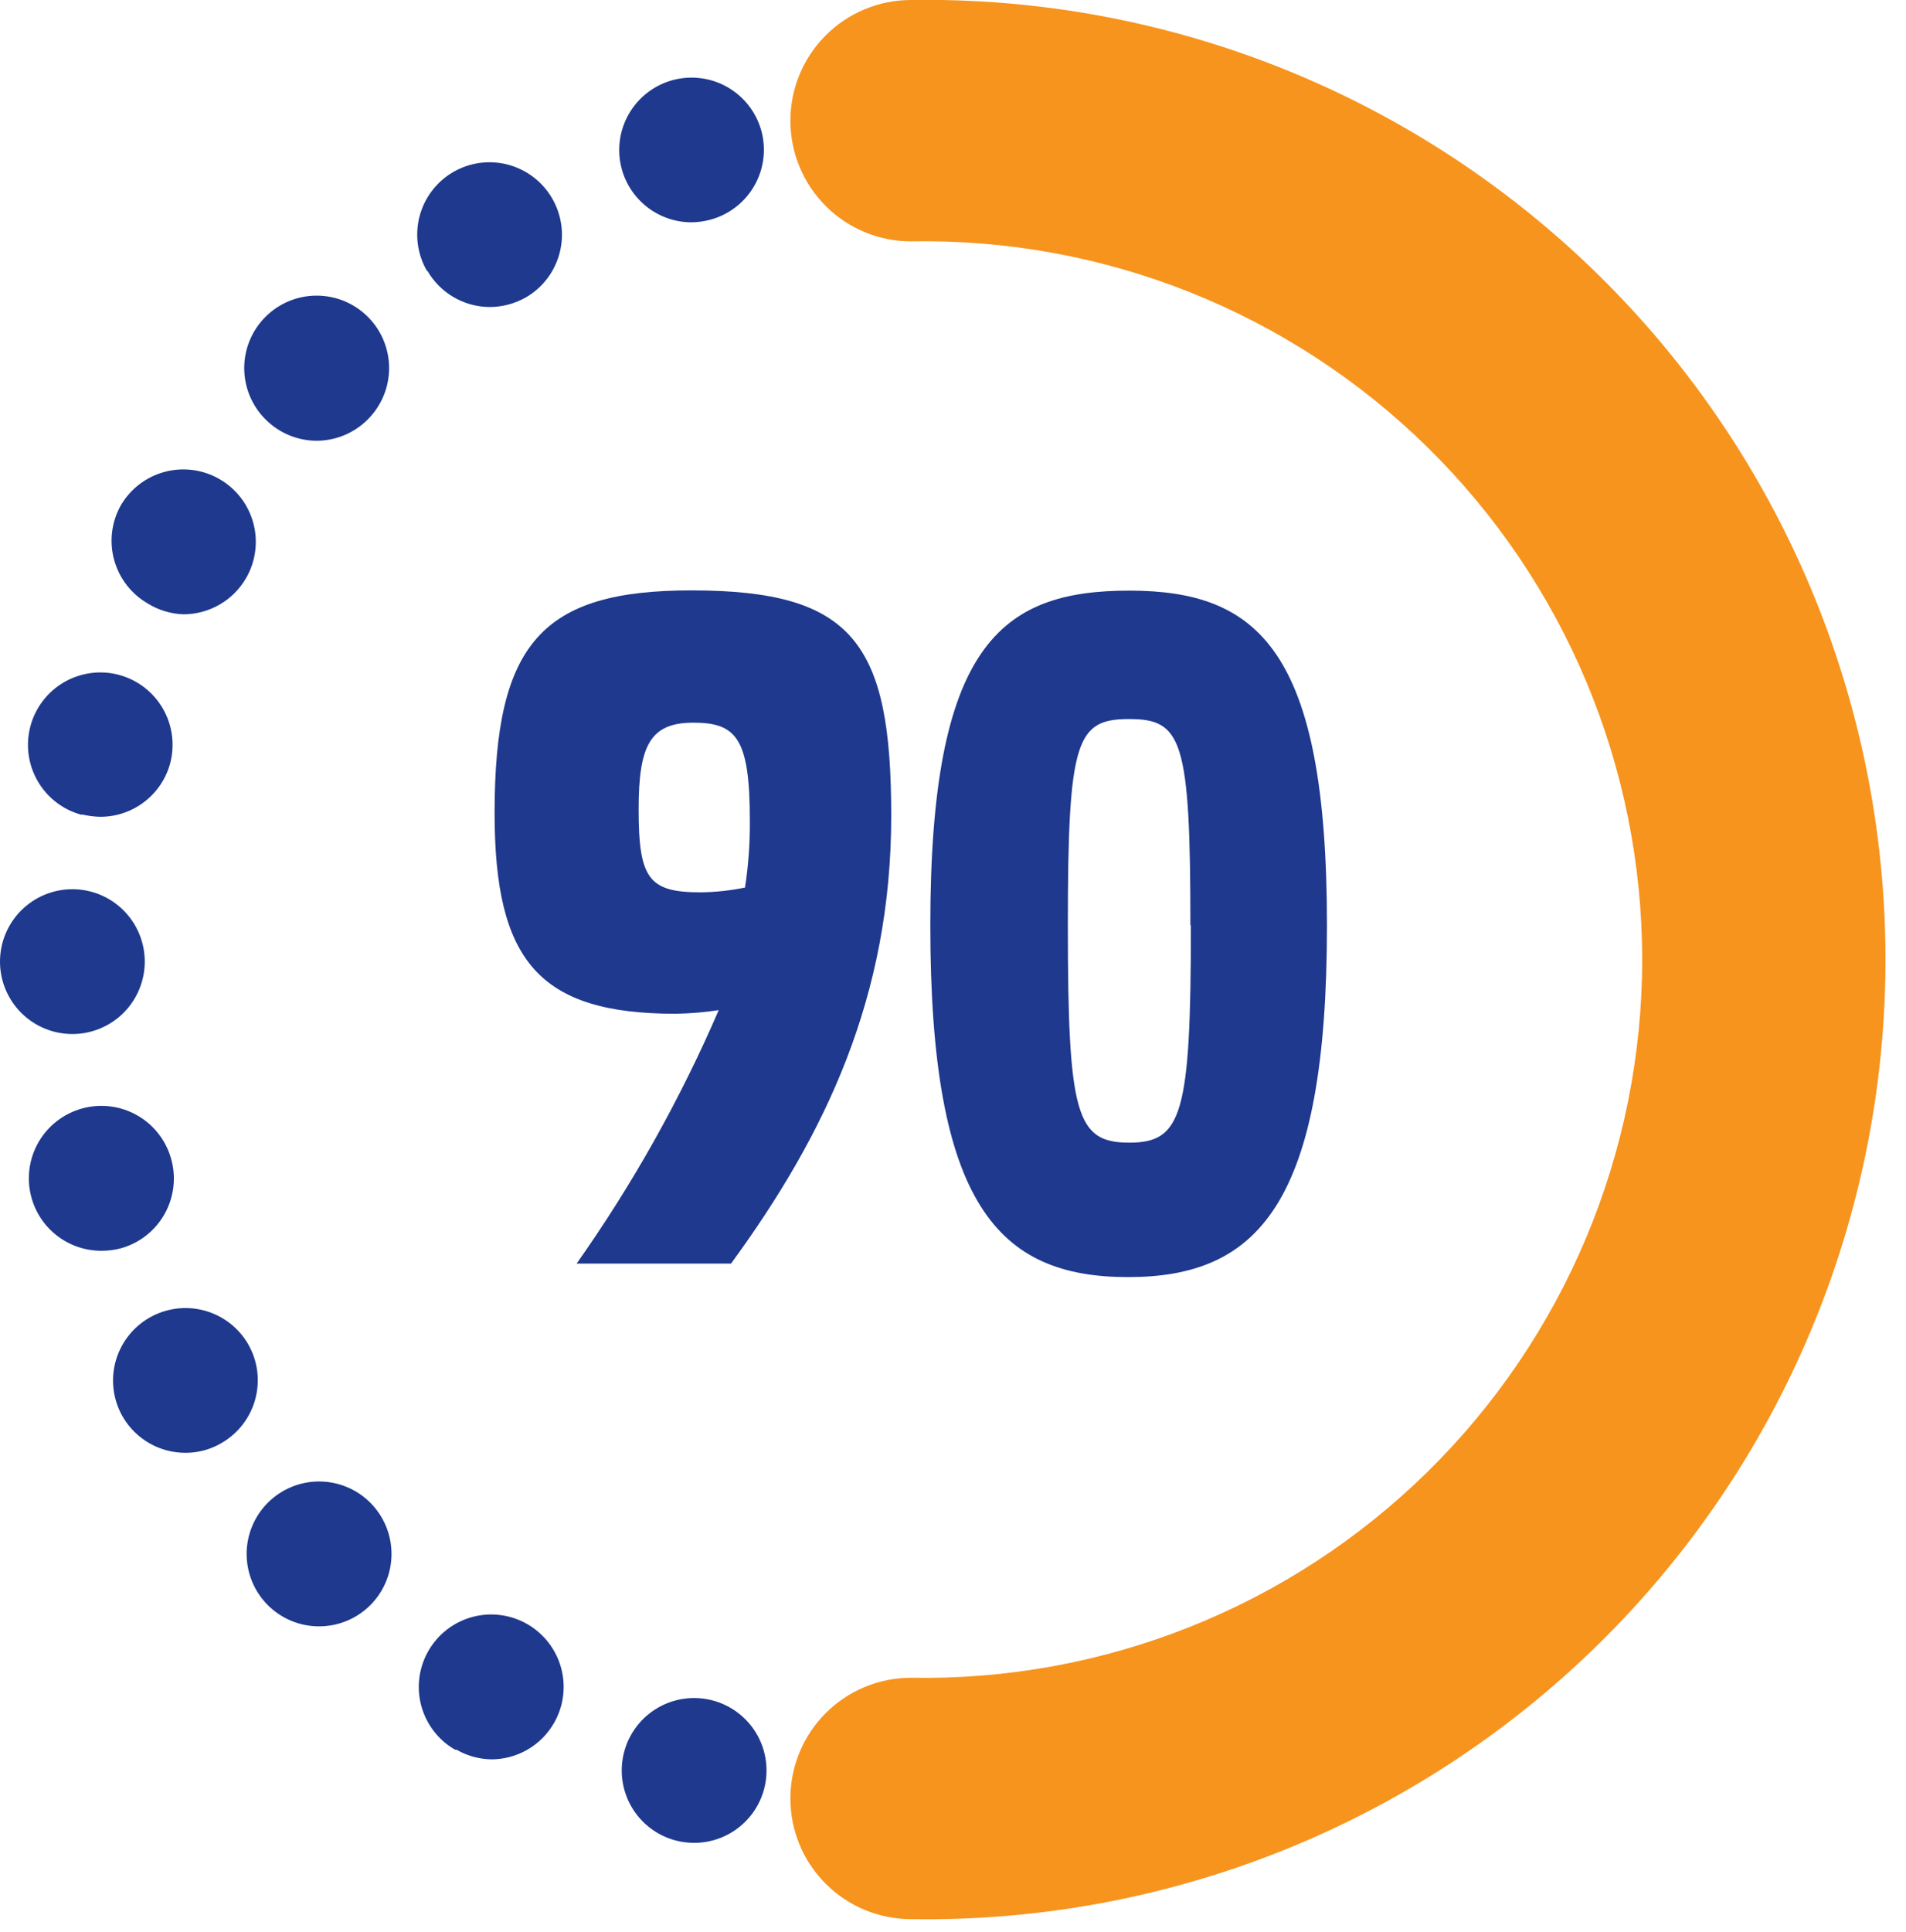 <svg width="152" height="154" viewBox="0 0 152 154" fill="none" xmlns="http://www.w3.org/2000/svg">
<path d="M66.938 143.38C66.938 141.849 67.546 140.381 68.628 139.299C69.711 138.216 71.179 137.608 72.71 137.608C74.241 137.608 75.709 138.216 76.791 139.299C77.874 140.381 78.482 141.849 78.482 143.38C78.482 144.911 77.874 146.379 76.791 147.462C75.709 148.544 74.241 149.152 72.71 149.152C71.179 149.152 69.711 148.544 68.628 147.462C67.546 146.379 66.938 144.911 66.938 143.38ZM53.873 146.709C53.141 146.514 52.453 146.178 51.851 145.717C51.248 145.257 50.742 144.683 50.361 144.027C49.981 143.372 49.733 142.647 49.633 141.896C49.532 141.144 49.581 140.38 49.775 139.648C49.97 138.915 50.306 138.228 50.767 137.625C51.227 137.022 51.801 136.516 52.457 136.136C53.113 135.755 53.837 135.508 54.588 135.407C55.34 135.306 56.104 135.355 56.837 135.549C57.569 135.744 58.257 136.081 58.859 136.541C59.462 137.001 59.968 137.575 60.348 138.231C60.729 138.887 60.977 139.611 61.077 140.363C61.178 141.114 61.129 141.878 60.935 142.611C60.609 143.838 59.887 144.923 58.882 145.699C57.877 146.475 56.644 146.897 55.374 146.901C54.868 146.903 54.363 146.839 53.873 146.709ZM84.389 142.591C84.192 141.856 84.142 141.089 84.242 140.334C84.343 139.58 84.591 138.852 84.974 138.194C85.357 137.536 85.866 136.96 86.472 136.5C87.078 136.039 87.77 135.703 88.506 135.511C89.239 135.316 90.003 135.268 90.754 135.368C91.506 135.469 92.23 135.717 92.886 136.097C93.542 136.478 94.116 136.984 94.576 137.586C95.036 138.189 95.373 138.876 95.568 139.609C95.961 141.086 95.753 142.66 94.988 143.983C94.224 145.307 92.965 146.274 91.489 146.67C90.999 146.8 90.494 146.865 89.988 146.863C88.724 146.856 87.497 146.434 86.496 145.662C85.495 144.891 84.775 143.812 84.447 142.591H84.389ZM36.288 139.474C35.63 139.096 35.054 138.591 34.592 137.99C34.13 137.388 33.791 136.701 33.594 135.969C33.398 135.236 33.347 134.472 33.447 133.72C33.545 132.968 33.792 132.243 34.171 131.586C34.55 130.929 35.054 130.352 35.656 129.89C36.257 129.428 36.944 129.089 37.677 128.893C38.409 128.696 39.174 128.646 39.926 128.745C40.678 128.844 41.403 129.09 42.06 129.469C42.717 129.848 43.293 130.353 43.755 130.954C44.217 131.556 44.556 132.242 44.753 132.975C44.95 133.708 45 134.472 44.901 135.224C44.802 135.976 44.556 136.701 44.176 137.358C43.669 138.236 42.94 138.965 42.062 139.472C41.184 139.978 40.188 140.245 39.174 140.244C38.2 140.225 37.247 139.961 36.403 139.474H36.288ZM101.013 137.3C100.245 135.976 100.034 134.401 100.428 132.922C100.821 131.442 101.786 130.18 103.11 129.412C103.766 129.028 104.492 128.779 105.245 128.677C105.999 128.575 106.765 128.623 107.5 128.817C108.234 129.012 108.923 129.35 109.527 129.812C110.131 130.274 110.637 130.851 111.018 131.509C111.397 132.166 111.643 132.891 111.742 133.643C111.841 134.395 111.791 135.159 111.595 135.892C111.398 136.625 111.059 137.311 110.597 137.913C110.135 138.514 109.559 139.019 108.901 139.398C108.023 139.903 107.028 140.168 106.015 140.167C105.023 140.15 104.052 139.877 103.196 139.375C102.34 138.872 101.628 138.158 101.128 137.3H101.013ZM21.357 127.949C20.276 126.867 19.669 125.4 19.669 123.87C19.669 122.341 20.276 120.874 21.357 119.791C21.893 119.253 22.53 118.826 23.232 118.535C23.934 118.244 24.686 118.094 25.446 118.094C26.205 118.094 26.957 118.244 27.659 118.535C28.361 118.826 28.998 119.253 29.534 119.791C30.615 120.874 31.222 122.341 31.222 123.87C31.222 125.4 30.615 126.867 29.534 127.949C28.453 129.032 26.985 129.641 25.455 129.643C24.694 129.644 23.94 129.496 23.237 129.205C22.534 128.915 21.895 128.488 21.357 127.949ZM115.886 127.949C114.805 126.867 114.197 125.4 114.197 123.87C114.197 122.341 114.805 120.874 115.886 119.791C116.968 118.711 118.435 118.103 119.965 118.103C121.494 118.103 122.961 118.711 124.044 119.791C124.582 120.328 125.009 120.965 125.3 121.667C125.591 122.368 125.741 123.12 125.741 123.88C125.741 124.64 125.591 125.392 125.3 126.094C125.009 126.795 124.582 127.432 124.044 127.969C122.959 129.044 121.492 129.646 119.965 129.643C119.2 129.629 118.446 129.464 117.746 129.157C117.045 128.85 116.413 128.407 115.886 127.853V127.949ZM9.793 112.942C9.026 111.618 8.815 110.043 9.208 108.563C9.602 107.084 10.566 105.821 11.891 105.053C13.213 104.284 14.786 104.07 16.265 104.46C17.744 104.85 19.008 105.81 19.779 107.131C20.547 108.455 20.758 110.03 20.364 111.51C19.971 112.989 19.006 114.252 17.682 115.02C16.809 115.539 15.812 115.811 14.796 115.809C13.784 115.811 12.789 115.548 11.911 115.045C11.033 114.541 10.303 113.816 9.793 112.942ZM127.699 114.866C127.042 114.487 126.466 113.983 126.004 113.381C125.542 112.78 125.202 112.093 125.006 111.36C124.809 110.628 124.759 109.863 124.858 109.111C124.957 108.359 125.203 107.634 125.583 106.977C125.961 106.32 126.466 105.744 127.068 105.282C127.669 104.82 128.356 104.481 129.088 104.284C129.821 104.087 130.585 104.037 131.337 104.136C132.089 104.235 132.815 104.481 133.471 104.861C134.129 105.24 134.705 105.744 135.167 106.346C135.629 106.947 135.968 107.634 136.165 108.366C136.361 109.099 136.411 109.863 136.312 110.615C136.214 111.367 135.967 112.093 135.588 112.749C135.081 113.627 134.352 114.356 133.473 114.863C132.595 115.37 131.599 115.636 130.585 115.635C129.578 115.654 128.583 115.409 127.699 114.924V114.866ZM2.501 95.433C2.303 94.7 2.252 93.936 2.35 93.183C2.448 92.43 2.693 91.704 3.072 91.047C3.451 90.389 3.956 89.812 4.558 89.35C5.16 88.888 5.847 88.549 6.58 88.352C8.047 87.956 9.611 88.154 10.933 88.903C12.255 89.652 13.228 90.892 13.642 92.355C13.852 93.088 13.915 93.857 13.826 94.615C13.738 95.374 13.499 96.107 13.125 96.773C12.751 97.439 12.249 98.023 11.647 98.494C11.046 98.964 10.357 99.31 9.62 99.512C9.124 99.641 8.613 99.706 8.1 99.704C6.826 99.71 5.587 99.294 4.574 98.521C3.561 97.749 2.832 96.663 2.501 95.433ZM135.78 99.281C134.33 98.887 133.09 97.943 132.325 96.65C131.56 95.356 131.329 93.815 131.682 92.355C131.876 91.62 132.214 90.93 132.675 90.326C133.137 89.722 133.713 89.215 134.371 88.834C135.029 88.454 135.755 88.207 136.509 88.107C137.263 88.008 138.029 88.059 138.763 88.256C139.496 88.453 140.183 88.792 140.785 89.254C141.387 89.716 141.892 90.293 142.271 90.951C142.649 91.608 142.895 92.334 142.993 93.087C143.091 93.839 143.039 94.604 142.842 95.337C142.511 96.564 141.785 97.647 140.777 98.419C139.768 99.192 138.532 99.609 137.262 99.608C136.76 99.597 136.262 99.52 135.78 99.377V99.281ZM0 76.654C0 75.123 0.608 73.655 1.691 72.573C2.773 71.49 4.241 70.882 5.772 70.882C7.303 70.882 8.771 71.49 9.854 72.573C10.936 73.655 11.544 75.123 11.544 76.654C11.544 78.185 10.936 79.653 9.854 80.736C8.771 81.818 7.303 82.426 5.772 82.426C4.241 82.426 2.773 81.818 1.691 80.736C0.608 79.653 0 78.185 0 76.654ZM133.76 76.5V76.289C133.76 74.758 134.368 73.29 135.451 72.207C136.533 71.125 138.001 70.516 139.532 70.516C141.063 70.516 142.531 71.125 143.614 72.207C144.696 73.29 145.304 74.758 145.304 76.289V76.443V76.577C145.304 78.108 144.696 79.576 143.614 80.659C142.531 81.741 141.063 82.349 139.532 82.349C138.768 82.35 138.011 82.198 137.305 81.903C136.6 81.608 135.96 81.176 135.423 80.632C134.886 80.088 134.463 79.442 134.177 78.733C133.892 78.024 133.75 77.265 133.76 76.5ZM6.523 64.956C5.79 64.761 5.102 64.425 4.5 63.965C3.897 63.504 3.391 62.93 3.011 62.274C2.63 61.619 2.382 60.894 2.282 60.143C2.181 59.391 2.23 58.627 2.424 57.895C2.619 57.162 2.956 56.475 3.416 55.872C3.876 55.269 4.45 54.763 5.106 54.383C5.762 54.002 6.486 53.755 7.237 53.654C7.989 53.553 8.753 53.602 9.486 53.797C10.953 54.19 12.206 55.146 12.973 56.457C13.74 57.768 13.96 59.328 13.584 60.8C13.261 62.034 12.538 63.126 11.528 63.906C10.519 64.686 9.28 65.109 8.004 65.11C7.505 65.101 7.008 65.037 6.523 64.918V64.956ZM131.586 60.492C131.185 59.015 131.388 57.439 132.15 56.111C132.911 54.783 134.168 53.812 135.646 53.412C137.123 53.011 138.699 53.214 140.026 53.975C141.354 54.737 142.325 55.994 142.726 57.471C143.126 58.949 142.924 60.525 142.162 61.852C141.401 63.18 140.143 64.151 138.666 64.552C138.17 64.682 137.659 64.747 137.146 64.744C135.883 64.732 134.659 64.305 133.662 63.531C132.664 62.755 131.948 61.675 131.624 60.454L131.586 60.492ZM11.775 48.101C10.467 47.343 9.509 46.102 9.106 44.645C8.703 43.188 8.887 41.631 9.62 40.309C9.999 39.652 10.504 39.075 11.105 38.613C11.707 38.151 12.393 37.812 13.126 37.616C13.858 37.419 14.623 37.369 15.375 37.468C16.127 37.567 16.852 37.813 17.509 38.193C18.166 38.571 18.742 39.076 19.204 39.677C19.667 40.279 20.006 40.965 20.202 41.698C20.399 42.431 20.449 43.195 20.35 43.947C20.251 44.699 20.005 45.424 19.625 46.081C19.118 46.959 18.389 47.688 17.511 48.195C16.633 48.701 15.637 48.968 14.623 48.967C13.614 48.932 12.632 48.634 11.775 48.101ZM125.467 45.658C124.698 44.336 124.484 42.763 124.874 41.283C125.264 39.804 126.224 38.54 127.545 37.769C128.867 37 130.44 36.786 131.92 37.176C133.399 37.566 134.663 38.526 135.434 39.847C136.203 41.169 136.417 42.742 136.027 44.221C135.638 45.7 134.677 46.965 133.356 47.736C132.477 48.257 131.473 48.53 130.451 48.525C129.451 48.534 128.467 48.283 127.593 47.797C126.719 47.312 125.987 46.608 125.467 45.754V45.658ZM21.165 33.421C20.084 32.339 19.477 30.871 19.477 29.342C19.477 27.812 20.084 26.345 21.165 25.263C21.701 24.725 22.338 24.298 23.04 24.006C23.741 23.715 24.494 23.565 25.253 23.565C26.013 23.565 26.765 23.715 27.467 24.006C28.168 24.298 28.805 24.725 29.342 25.263C30.423 26.345 31.03 27.812 31.03 29.342C31.03 30.871 30.423 32.339 29.342 33.421C28.806 33.963 28.167 34.393 27.464 34.687C26.761 34.981 26.006 35.133 25.244 35.133C24.484 35.13 23.733 34.977 23.034 34.683C22.334 34.389 21.698 33.96 21.165 33.421ZM115.693 33.151C114.612 32.069 114.005 30.602 114.005 29.072C114.005 27.543 114.612 26.076 115.693 24.994C116.775 23.913 118.243 23.305 119.772 23.305C121.302 23.305 122.769 23.913 123.851 24.994C124.932 26.076 125.539 27.543 125.539 29.072C125.539 30.602 124.932 32.069 123.851 33.151C123.315 33.693 122.677 34.124 121.973 34.418C121.27 34.712 120.515 34.863 119.753 34.864C118.233 34.847 116.781 34.232 115.712 33.151H115.693ZM34.056 21.607C33.286 20.285 33.073 18.712 33.462 17.233C33.852 15.754 34.813 14.49 36.134 13.719C37.456 12.949 39.029 12.736 40.508 13.125C41.987 13.515 43.251 14.476 44.022 15.796C44.406 16.452 44.657 17.177 44.761 17.929C44.864 18.682 44.818 19.447 44.625 20.182C44.432 20.916 44.096 21.606 43.636 22.21C43.176 22.815 42.601 23.322 41.944 23.704C41.058 24.207 40.058 24.472 39.039 24.474C38.03 24.466 37.04 24.193 36.169 23.684C35.298 23.174 34.576 22.445 34.075 21.569L34.056 21.607ZM102.994 23.531C102.336 23.154 101.758 22.651 101.294 22.05C100.829 21.449 100.488 20.763 100.29 20.03C100.092 19.297 100.04 18.532 100.137 17.78C100.235 17.027 100.48 16.301 100.859 15.643C101.233 14.978 101.734 14.394 102.335 13.924C102.936 13.455 103.624 13.109 104.359 12.907C105.095 12.705 105.863 12.65 106.619 12.747C107.376 12.843 108.105 13.088 108.767 13.468C110.092 14.23 111.061 15.486 111.462 16.962C111.862 18.437 111.661 20.011 110.902 21.338C110.391 22.231 109.651 22.971 108.758 23.482C107.865 23.993 106.852 24.255 105.823 24.243C104.836 24.231 103.869 23.966 103.014 23.474L102.994 23.531ZM49.583 13.468C49.182 11.991 49.385 10.415 50.147 9.088C50.908 7.76 52.165 6.789 53.642 6.388C55.12 5.988 56.696 6.19 58.023 6.952C59.351 7.713 60.322 8.97 60.723 10.448C61.118 11.922 60.912 13.493 60.151 14.816C59.39 16.14 58.136 17.108 56.663 17.509C56.168 17.645 55.657 17.716 55.143 17.721C53.879 17.719 52.65 17.302 51.645 16.534C50.64 15.765 49.916 14.688 49.583 13.468ZM88.275 17.317C86.8 16.924 85.54 15.962 84.772 14.642C84.004 13.322 83.79 11.752 84.177 10.274C84.566 8.795 85.526 7.531 86.846 6.759C88.167 5.987 89.739 5.77 91.219 6.157C92.698 6.546 93.963 7.506 94.735 8.826C95.507 10.146 95.723 11.719 95.337 13.199C95.014 14.433 94.291 15.525 93.281 16.305C92.272 17.085 91.032 17.508 89.757 17.509C89.257 17.509 88.759 17.445 88.275 17.317ZM66.668 9.62C66.668 8.089 67.276 6.621 68.359 5.539C69.442 4.456 70.91 3.848 72.441 3.848C73.971 3.848 75.439 4.456 76.522 5.539C77.605 6.621 78.213 8.089 78.213 9.62C78.213 11.151 77.605 12.619 76.522 13.702C75.439 14.784 73.971 15.392 72.441 15.392C70.91 15.392 69.442 14.784 68.359 13.702C67.276 12.619 66.668 11.151 66.668 9.62Z" fill="#1E398D"/>
<path d="M72.652 152.981C70.1 152.981 67.654 151.968 65.849 150.163C64.045 148.359 63.032 145.912 63.032 143.361C63.032 140.809 64.045 138.362 65.849 136.558C67.654 134.754 70.1 133.741 72.652 133.741C80.258 133.88 87.817 132.502 94.885 129.688C101.953 126.873 108.389 122.679 113.818 117.349C119.246 112.019 123.558 105.66 126.502 98.645C129.445 91.63 130.961 84.098 130.961 76.49C130.961 68.883 129.445 61.351 126.502 54.336C123.558 47.321 119.246 40.962 113.818 35.632C108.389 30.302 101.953 26.108 94.885 23.293C87.817 20.479 80.258 19.101 72.652 19.24C70.1 19.24 67.654 18.227 65.849 16.423C64.045 14.618 63.032 12.172 63.032 9.62C63.032 7.069 64.045 4.622 65.849 2.818C67.654 1.013 70.1 -0 72.652 -0C82.799 -0.161 92.877 1.698 102.298 5.47C111.719 9.242 120.296 14.851 127.528 21.969C134.761 29.088 140.505 37.575 144.426 46.935C148.346 56.295 150.365 66.342 150.365 76.49C150.365 86.639 148.346 96.686 144.426 106.046C140.505 115.406 134.761 123.893 127.528 131.012C120.296 138.13 111.719 143.739 102.298 147.511C92.877 151.282 82.799 153.142 72.652 152.981Z" fill="#F7941D"/>
<path d="M57.317 80.521C56.177 80.695 55.026 80.791 53.873 80.81C42.983 80.81 39.443 76.596 39.443 64.802C39.443 51.199 43.291 47.062 55.143 47.062C68.073 47.062 71.074 51.276 71.074 65.033C71.074 79.463 65.822 90.43 58.299 100.724H45.985C50.451 94.4 54.249 87.629 57.317 80.521ZM59.414 70.747C59.685 68.984 59.814 67.201 59.799 65.418C59.799 58.876 58.741 57.606 55.297 57.606C51.853 57.606 50.929 59.414 50.929 64.513C50.929 70.074 51.757 71.132 55.894 71.132C57.083 71.116 58.269 70.987 59.434 70.747H59.414Z" fill="#1E398D"/>
<path d="M105.823 73.768C105.823 95.933 100.339 101.802 89.969 101.802C79.598 101.802 74.191 96.029 74.191 73.768C74.191 51.507 79.752 47.081 90.046 47.081C100.339 47.081 105.823 51.815 105.823 73.768ZM94.933 73.768C94.933 58.953 94.259 57.318 90.046 57.318C85.832 57.318 85.159 58.972 85.159 73.768C85.159 88.872 85.832 91.085 90.046 91.085C94.259 91.085 94.971 88.872 94.971 73.768H94.933Z" fill="#1E398D"/>
</svg>
